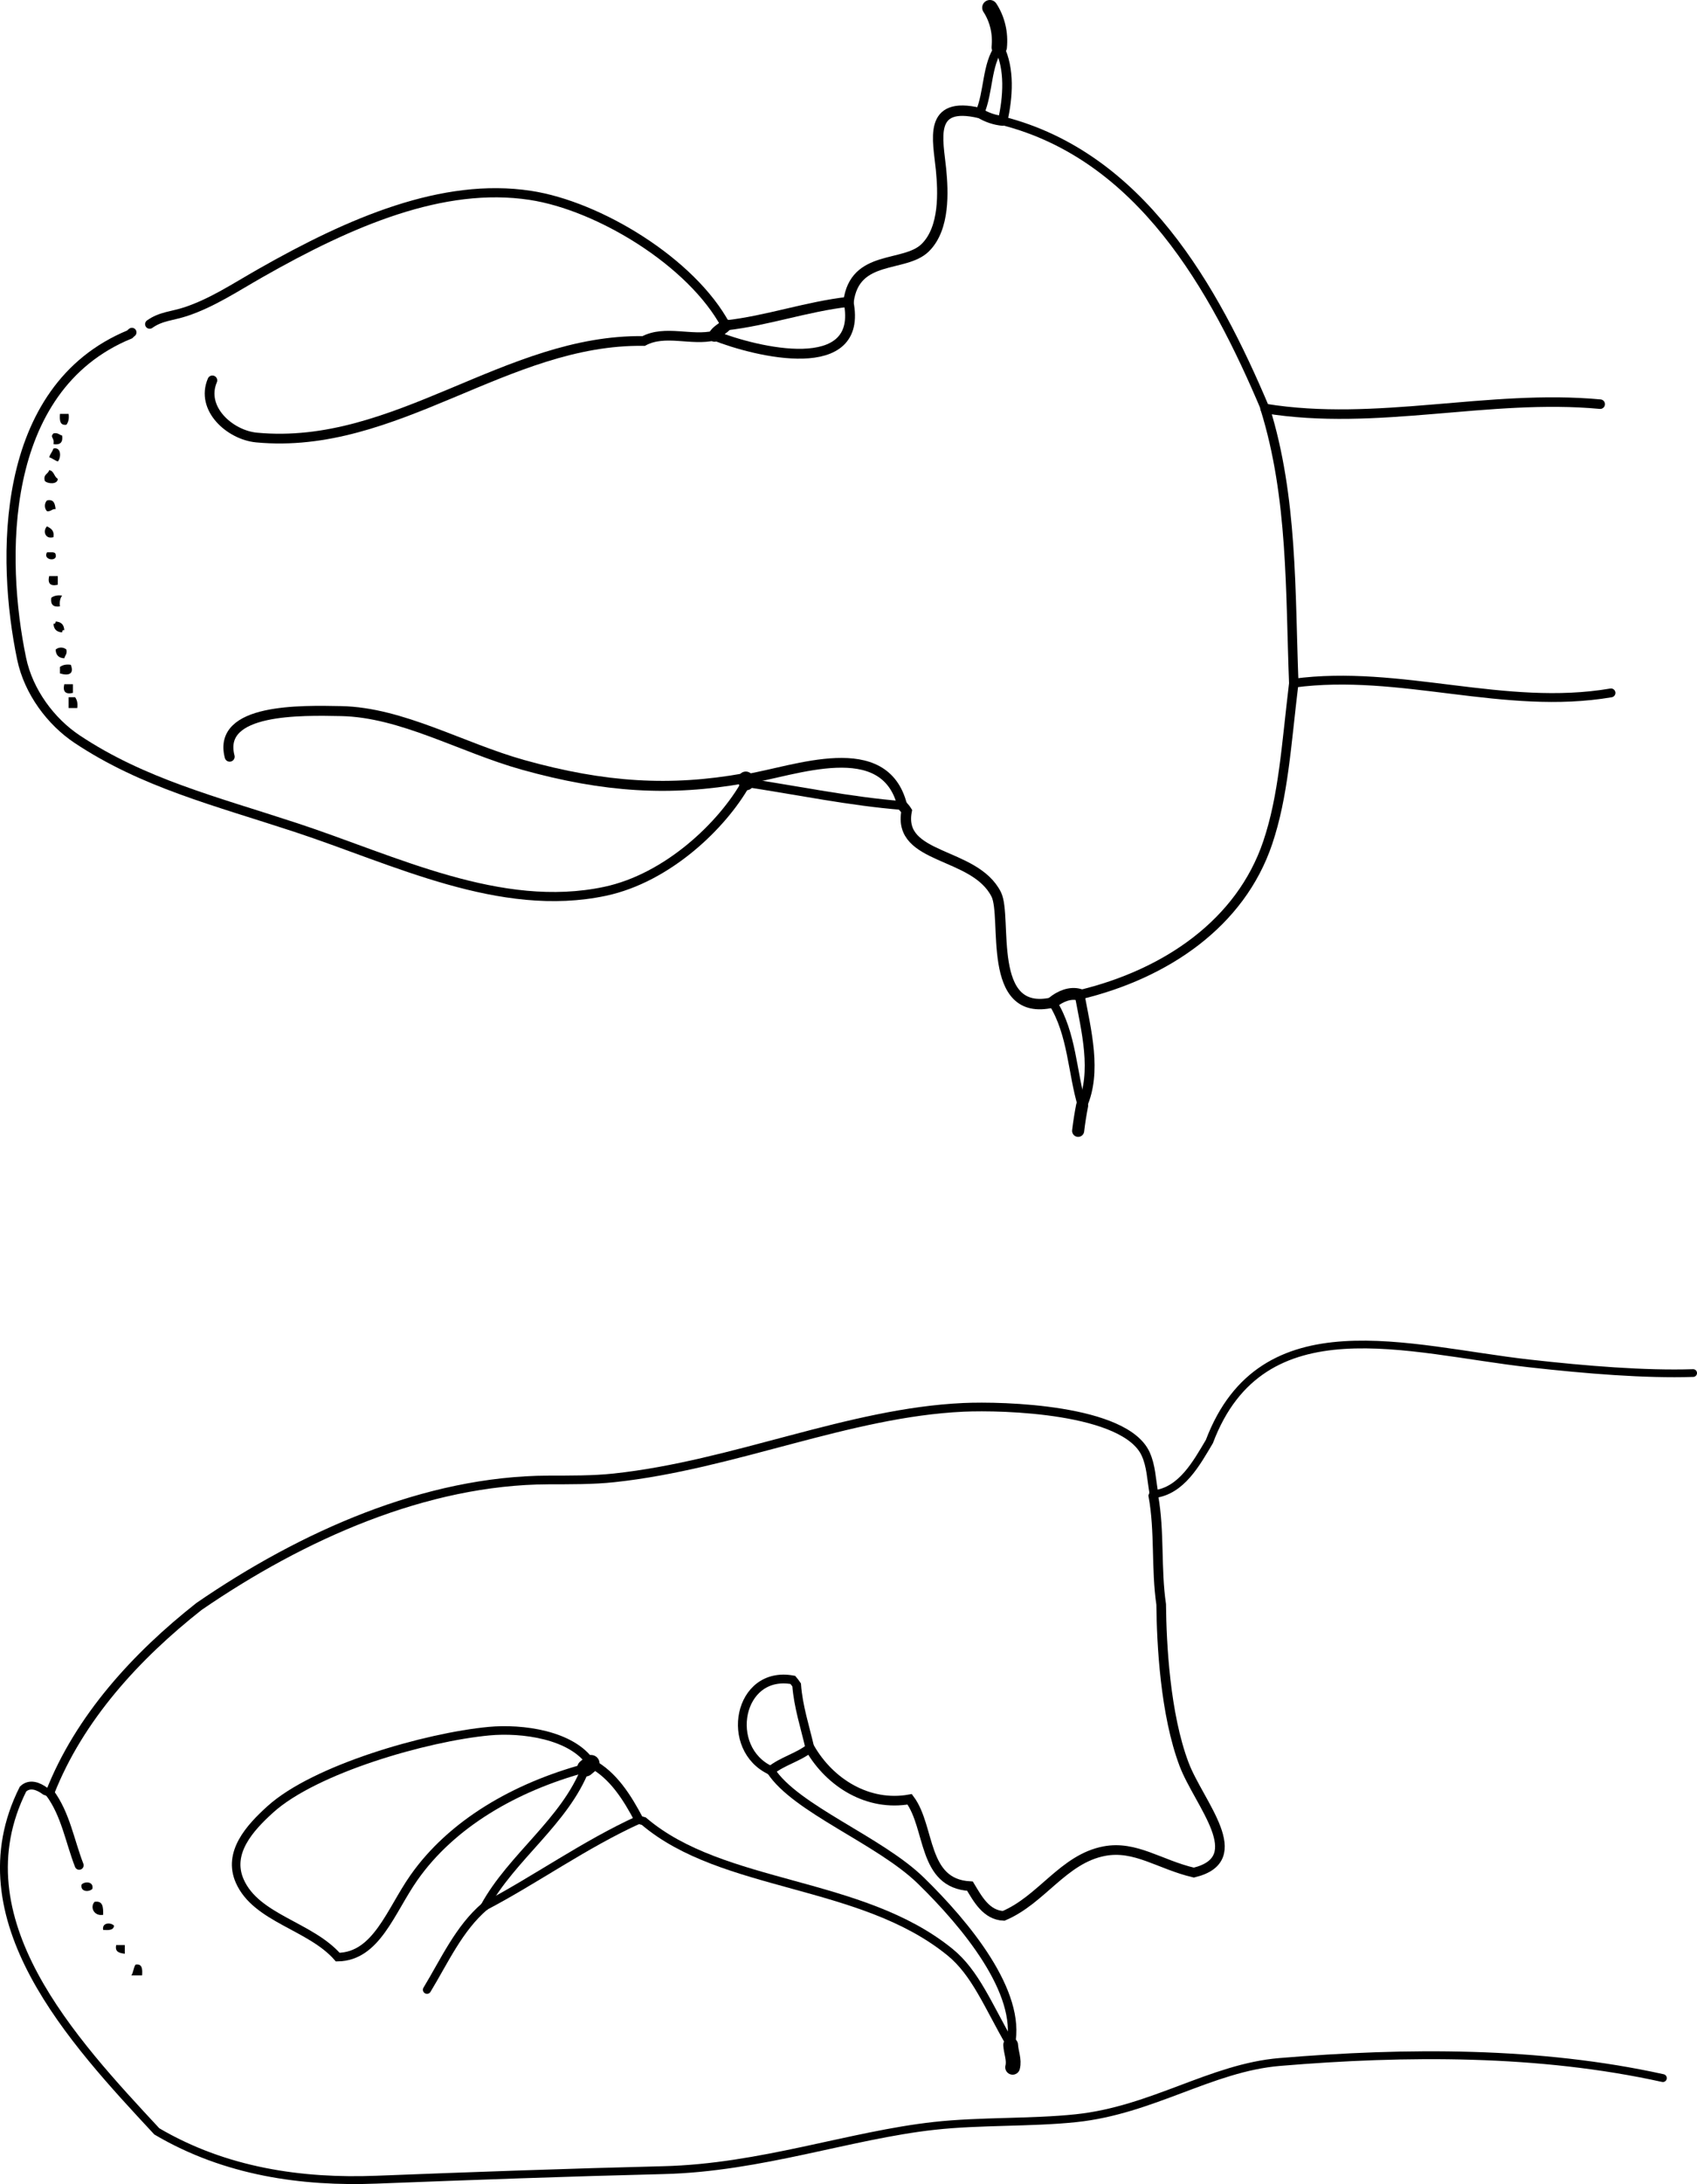 <?xml version="1.0" encoding="iso-8859-1"?>
<!-- Generator: Adobe Illustrator 14.0.0, SVG Export Plug-In . SVG Version: 6.00 Build 43363)  -->
<!DOCTYPE svg PUBLIC "-//W3C//DTD SVG 1.1//EN" "http://www.w3.org/Graphics/SVG/1.1/DTD/svg11.dtd">
<svg version="1.1" id="Layer_1" xmlns="http://www.w3.org/2000/svg" xmlns:xlink="http://www.w3.org/1999/xlink" x="0px" y="0px"
	 width="141.259px" height="181.72px" viewBox="0 0 141.259 181.72" style="enable-background:new 0 0 141.259 181.72;"
	 xml:space="preserve">
<g>
	<path style="fill-rule:evenodd;clip-rule:evenodd;" d="M4.991,34.438c0.24,0,0.48,0,0.72,0c0.057,0.417-0.029,0.691-0.18,0.9
		C4.969,35.42,4.956,34.954,4.991,34.438z"/>
	<path style="fill-rule:evenodd;clip-rule:evenodd;" d="M4.451,36.058c0.376-0.076,0.477,0.124,0.72,0.18
		c0.083,0.563-0.156,0.803-0.72,0.72C4.558,36.383,4.113,36.401,4.451,36.058z"/>
	<path style="fill-rule:evenodd;clip-rule:evenodd;" d="M4.451,37.317c0.68-0.154,0.637,0.806,0.36,1.08
		c-0.266-0.094-0.454-0.266-0.72-0.36C4.185,37.771,4.357,37.583,4.451,37.317z"/>
	<path style="fill-rule:evenodd;clip-rule:evenodd;" d="M4.091,39.117c0.422,0.058,0.403,0.557,0.72,0.72
		c-0.004,0.493-0.849,0.427-1.08,0.18C3.577,39.442,4.015,39.46,4.091,39.117z"/>
	<path style="fill-rule:evenodd;clip-rule:evenodd;" d="M3.911,41.636c0.604-0.124,0.658,0.302,0.72,0.72
		c-0.323-0.022-0.379,0.221-0.72,0.18C3.68,42.299,3.68,41.872,3.911,41.636z"/>
	<path style="fill-rule:evenodd;clip-rule:evenodd;" d="M3.911,43.795c0.315,0.164,0.625,0.334,0.54,0.899
		C3.723,44.896,3.562,44.143,3.911,43.795z"/>
	<path style="fill-rule:evenodd;clip-rule:evenodd;" d="M3.911,45.955c0.285,0.015,0.687-0.086,0.72,0.18
		C4.828,46.766,3.527,46.616,3.911,45.955z"/>
	<path style="fill-rule:evenodd;clip-rule:evenodd;" d="M4.091,47.934c0.24,0,0.48,0,0.72,0c0,0.24,0,0.479,0,0.72
		C4.191,48.793,3.952,48.554,4.091,47.934z"/>
	<path style="fill-rule:evenodd;clip-rule:evenodd;" d="M5.171,49.553c-0.151,0.209-0.237,0.482-0.18,0.9
		c-0.563,0.083-0.803-0.156-0.72-0.72C4.48,49.583,4.753,49.496,5.171,49.553z"/>
	<path style="fill-rule:evenodd;clip-rule:evenodd;" d="M4.631,51.713c0.458,0.022,0.698,0.262,0.72,0.72
		c-0.153-0.033-0.17,0.07-0.18,0.18c-0.458-0.022-0.698-0.262-0.72-0.72C4.604,51.926,4.621,51.822,4.631,51.713z"/>
	<path style="fill-rule:evenodd;clip-rule:evenodd;" d="M5.531,54.052c0.076,0.376-0.124,0.477-0.18,0.72
		c-0.458-0.022-0.698-0.262-0.72-0.72C4.868,53.821,5.294,53.821,5.531,54.052z"/>
	<path style="fill-rule:evenodd;clip-rule:evenodd;" d="M5.891,55.312c0.294,0.737-0.132,0.946-0.9,0.72c0-0.18,0-0.36,0-0.54
		C5.2,55.34,5.473,55.254,5.891,55.312z"/>
	<path style="fill-rule:evenodd;clip-rule:evenodd;" d="M5.351,56.931c0.24,0,0.479,0,0.72,0c0,0.24,0,0.48,0,0.72
		C5.451,57.791,5.211,57.551,5.351,56.931z"/>
	<path style="fill-rule:evenodd;clip-rule:evenodd;" d="M5.711,58.011c0.18,0,0.36,0,0.54,0c0.151,0.209,0.237,0.482,0.18,0.9
		c-0.24,0-0.48,0-0.72,0C5.711,58.61,5.711,58.311,5.711,58.011z"/>
	<path style="fill-rule:evenodd;clip-rule:evenodd;" d="M7.69,157.159c-0.269,0.286-1.026,0.264-0.899-0.359
		C7.059,156.515,7.816,156.536,7.69,157.159z"/>
	<path style="fill-rule:evenodd;clip-rule:evenodd;" d="M7.87,158.239c0.72-0.12,0.723,0.477,0.72,1.08
		C7.849,159.457,7.457,158.705,7.87,158.239z"/>
	<path style="fill-rule:evenodd;clip-rule:evenodd;" d="M9.49,160.219c-0.027,0.394-0.454,0.386-0.9,0.359
		C8.464,159.955,9.221,159.933,9.49,160.219z"/>
	<path style="fill-rule:evenodd;clip-rule:evenodd;" d="M9.669,161.838c0.24,0,0.48,0,0.72,0c0,0.24,0,0.48,0,0.72
		C9.971,162.496,9.546,162.441,9.669,161.838z"/>
	<path style="fill-rule:evenodd;clip-rule:evenodd;" d="M11.289,163.458c0.562-0.083,0.575,0.384,0.54,0.899c-0.3,0-0.6,0-0.899,0
		C11.113,164.121,11.105,163.694,11.289,163.458z"/>
	<g>
		<path style="fill-rule:evenodd;clip-rule:evenodd;fill:none;stroke:#000000;stroke-width:0.792;stroke-linecap:round;" d="
			M105.309,33.988c9.309,1.519,18.589-1.225,27.892-0.36"/>
		<path style="fill-rule:evenodd;clip-rule:evenodd;fill:none;stroke:#000000;stroke-width:0.736;stroke-linecap:round;" d="
			M107.694,56.841c8.857-1.189,17.525,2.324,26.406,0.81"/>
		<path style="fill-rule:evenodd;clip-rule:evenodd;fill:none;stroke:#000000;stroke-width:1.006;stroke-linecap:round;" d="
			M90.074,91.99c-0.134,0.699-0.247,1.395-0.329,2.099"/>
		<path style="fill-rule:evenodd;clip-rule:evenodd;fill:none;stroke:#000000;stroke-width:0.759;stroke-linecap:round;" d="
			M62.123,65.119c-1.981,3.552-6.555,7.936-11.754,9.04c-8.715,1.85-17.527-2.605-25.732-5.303
			c-6.728-2.211-12.737-3.705-18.224-7.361C4.25,60.052,2.379,57.578,1.8,54.804c-1.705-8.167-1.97-22.472,8.991-26.979
			c0.058-0.063,0.125-0.117,0.191-0.171"/>
		<path style="fill-rule:evenodd;clip-rule:evenodd;fill:none;stroke:#000000;stroke-width:1.266;stroke-linecap:round;" d="
			M62.123,65.119c-0.014-0.097-0.028-0.194-0.042-0.291"/>
		<path style="fill-rule:evenodd;clip-rule:evenodd;fill:none;stroke:#000000;stroke-width:0.83;stroke-linecap:round;" d="
			M62.082,64.828c-0.049-0.022-0.099-0.045-0.147-0.067c-6.106,1.09-11.592,0.78-18.403-1.124
			c-5.097-1.425-10.09-4.374-15.137-4.471c-3.319-0.063-10.338-0.247-9.277,3.793"/>
		<path style="fill-rule:evenodd;clip-rule:evenodd;fill:none;stroke:#000000;stroke-width:0.812;stroke-linecap:round;" d="
			M62.082,64.828c4.124-0.678,11.567-3.657,13.023,2.193"/>
		<path style="fill-rule:evenodd;clip-rule:evenodd;fill:none;stroke:#000000;stroke-width:0.869;stroke-linecap:round;" d="
			M75.105,67.021c0.155,0.174,0.275,0.312,0.364,0.456c-0.78,4.08,5.649,3.363,7.455,6.934c0.952,1.882-0.884,10.291,4.703,8.999"/>
		<path style="fill-rule:evenodd;clip-rule:evenodd;fill:none;stroke:#000000;stroke-width:0.987;stroke-linecap:round;" d="
			M87.627,83.409c0.602-0.502,1.457-0.875,2.239-0.64"/>
		<path style="fill-rule:evenodd;clip-rule:evenodd;fill:none;stroke:#000000;stroke-width:0.781;stroke-linecap:round;" d="
			M89.867,82.77c7.199-1.724,13.402-5.953,15.66-12.659c1.307-3.88,1.536-8.021,2.167-13.269"/>
		<path style="fill-rule:evenodd;clip-rule:evenodd;fill:none;stroke:#000000;stroke-width:0.787;stroke-linecap:round;" d="
			M107.694,56.841c-0.294-7.594-0.082-15.476-2.385-22.853"/>
		<path style="fill-rule:evenodd;clip-rule:evenodd;fill:none;stroke:#000000;stroke-width:0.722;stroke-linecap:round;" d="
			M105.309,33.988c-4.251-10.06-10.375-20.996-21.845-23.933"/>
		<path style="fill-rule:evenodd;clip-rule:evenodd;fill:none;stroke:#000000;stroke-width:0.821;stroke-linecap:round;" d="
			M83.464,10.056c-0.674-0.066-1.334-0.286-1.907-0.647"/>
		<path style="fill-rule:evenodd;clip-rule:evenodd;fill:none;stroke:#000000;stroke-width:0.865;stroke-linecap:round;" d="
			M81.557,9.408c-4.362-1.043-3.465,2.23-3.226,4.687c0.179,1.835,0.333,4.895-1.316,6.517c-1.72,1.69-5.878,0.502-6.384,4.501"/>
		<path style="fill-rule:evenodd;clip-rule:evenodd;fill:none;stroke:#000000;stroke-width:0.819;stroke-linecap:round;" d="
			M70.631,25.112c1.306,6.391-7.7,4.181-11.153,2.812"/>
		<path style="fill-rule:evenodd;clip-rule:evenodd;fill:none;stroke:#000000;stroke-width:0.81;stroke-linecap:round;" d="
			M59.478,27.924c-1.937,0.459-4.101-0.505-5.898,0.447c-11.436-0.161-20.62,9.129-32.23,8.033
			c-2.222-0.215-4.676-2.411-3.672-4.755"/>
		<path style="fill-rule:evenodd;clip-rule:evenodd;fill:none;stroke:#000000;stroke-width:0.763;stroke-linecap:round;" d="
			M60.401,27.073c-2.833-5.27-10.556-9.952-16.254-10.818c-7.288-1.109-14.968,2.199-22.48,6.476
			c-2.104,1.198-4.013,2.471-6.2,3.198c-1.118,0.372-2.069,0.373-3.008,1.042"/>
		<path style="fill-rule:evenodd;clip-rule:evenodd;fill:none;stroke:#000000;stroke-width:1.278;stroke-linecap:round;" d="
			M83.176,3.938c0.12-1.154-0.147-2.333-0.779-3.299"/>
		<path style="fill-rule:evenodd;clip-rule:evenodd;fill:none;stroke:#000000;stroke-width:0.793;stroke-linecap:round;" d="
			M83.464,10.056c0.445-1.976,0.613-4.314-0.288-6.118"/>
		<path style="fill-rule:evenodd;clip-rule:evenodd;fill:none;stroke:#000000;stroke-width:0.735;stroke-linecap:round;" d="
			M83.176,3.938c-1.066,1.445-0.868,3.727-1.619,5.47"/>
		<path style="fill-rule:evenodd;clip-rule:evenodd;fill:none;stroke:#000000;stroke-width:1.018;stroke-linecap:round;" d="
			M60.401,27.073c-0.292,0.304-0.711,0.472-0.923,0.851"/>
		<path style="fill-rule:evenodd;clip-rule:evenodd;fill:none;stroke:#000000;stroke-width:0.835;stroke-linecap:round;" d="
			M70.631,25.112c-3.474,0.391-6.799,1.584-10.23,1.961"/>
		<path style="fill-rule:evenodd;clip-rule:evenodd;fill:none;stroke:#000000;stroke-width:0.729;stroke-linecap:round;" d="
			M62.123,65.119c4.232,0.64,8.705,1.568,12.982,1.902"/>
		<path style="fill-rule:evenodd;clip-rule:evenodd;fill:none;stroke:#000000;stroke-width:0.712;stroke-linecap:round;" d="
			M87.627,83.409c1.634,2.622,1.615,5.834,2.446,8.581"/>
		<path style="fill-rule:evenodd;clip-rule:evenodd;fill:none;stroke:#000000;stroke-width:0.817;stroke-linecap:round;" d="
			M90.074,91.99c1.25-2.793,0.34-6.267-0.207-9.221"/>
		<path style="fill-rule:evenodd;clip-rule:evenodd;fill:none;stroke:#000000;stroke-width:0.802;stroke-linecap:round;" d="
			M96.06,124.32c-0.018,0.05-0.036,0.1-0.055,0.149c0.54,2.952,0.214,6.054,0.652,9.02c0.034,3.286,0.328,9.137,1.908,13.311
			c1.236,3.268,5.546,7.862,0.814,9.006c-2.841-0.66-4.87-2.281-7.468-1.784c-3.403,0.652-5.193,4.04-8.367,5.383
			c-1.444-0.063-2.158-1.403-2.802-2.471c-3.991-0.222-3.268-4.879-5.021-7.226c-3.422,0.615-6.62-1.329-8.304-4.258"/>
		<path style="fill-rule:evenodd;clip-rule:evenodd;fill:none;stroke:#000000;stroke-width:0.749;stroke-linecap:round;" d="
			M67.418,145.45c-1.007,0.785-2.262,1.067-3.261,1.861"/>
		<path style="fill-rule:evenodd;clip-rule:evenodd;fill:none;stroke:#000000;stroke-width:0.709;stroke-linecap:round;" d="
			M64.158,147.312c2.044,3.191,9.053,5.802,12.5,9.166c3.759,3.668,8.413,9.307,7.47,13.664"/>
		<path style="fill-rule:evenodd;clip-rule:evenodd;fill:none;stroke:#000000;stroke-width:1.229;stroke-linecap:round;" d="
			M84.127,170.142c0.031,0.62,0.324,1.245,0.164,1.863"/>
		<path style="fill-rule:evenodd;clip-rule:evenodd;fill:none;stroke:#000000;stroke-width:0.688;stroke-linecap:round;" d="
			M84.127,170.142c-1.912-3.341-2.939-5.999-5.044-7.713c-7.399-6.028-18.912-5.294-25.49-10.899
			c-0.133-0.037-0.28-0.08-0.413-0.124"/>
		<path style="fill-rule:evenodd;clip-rule:evenodd;fill:none;stroke:#000000;stroke-width:0.673;stroke-linecap:round;" d="
			M53.181,151.405c-4.459,2.02-8.64,5.018-12.831,7.212"/>
		<path style="fill-rule:evenodd;clip-rule:evenodd;fill:none;stroke:#000000;stroke-width:0.68;stroke-linecap:round;" d="
			M40.35,158.617c-2.152,1.838-3.35,4.536-4.807,6.936"/>
		<path style="fill-rule:evenodd;clip-rule:evenodd;fill:none;stroke:#000000;stroke-width:0.692;stroke-linecap:round;" d="
			M40.35,158.617c2.25-4.111,6.691-7.084,8.396-11.514"/>
		<path style="fill-rule:evenodd;clip-rule:evenodd;fill:none;stroke:#000000;stroke-width:0.742;stroke-linecap:round;" d="
			M4.151,149.182c1.315,1.786,1.653,3.988,2.441,6.017"/>
		<path style="fill-rule:evenodd;clip-rule:evenodd;fill:none;stroke:#000000;stroke-width:0.655;stroke-linecap:round;" d="
			M138.418,172.904c-10.239-2.266-21.346-2.223-31.893-1.34c-5.726,0.479-10.596,4.014-16.974,4.679
			c-3.749,0.391-7.945,0.215-11.767,0.635c-7.021,0.771-14.467,3.486-22.544,3.684c-7.856,0.192-15.986,0.486-23.893,0.794
			c-6.178,0.241-12.563-0.644-18.294-4.019c-6.954-7.488-16.553-17.682-11.137-28.482c0.569-0.54,1.292-0.235,1.841,0.171
			c0.151,0.053,0.273,0.104,0.393,0.156"/>
		<path style="fill-rule:evenodd;clip-rule:evenodd;fill:none;stroke:#000000;stroke-width:0.723;stroke-linecap:round;" d="
			M4.151,149.182c2.456-6.271,7.226-11.43,12.416-15.521c8.601-5.908,18.869-10.484,29.073-10.523
			c1.849-0.007,3.69,0.017,5.488-0.177c9.97-1.072,19.513-5.427,29.07-5.865c3.301-0.151,13.475,0.128,15.172,3.887
			c0.456,1.011,0.457,2.014,0.69,3.338"/>
		<path style="fill-rule:evenodd;clip-rule:evenodd;fill:none;stroke:#000000;stroke-width:0.643;stroke-linecap:round;" d="
			M96.06,124.32c2.294-0.271,3.539-2.581,4.61-4.38c4.387-11.605,16.575-7.625,26.635-6.498c4.755,0.532,9.59,0.928,13.633,0.801"/>
		<path style="fill-rule:evenodd;clip-rule:evenodd;fill:none;stroke:#000000;stroke-width:0.731;stroke-linecap:round;" d="
			M67.418,145.45c-0.402-1.74-0.976-3.473-1.105-5.261c-0.096-0.149-0.211-0.282-0.321-0.417c-4.565-0.83-5.759,5.738-1.834,7.539"
			/>
		<path style="fill-rule:evenodd;clip-rule:evenodd;fill:none;stroke:#000000;stroke-width:0.712;stroke-linecap:round;" d="
			M49.203,146.723c-1.586-2.404-5.771-2.942-8.494-2.686c-5.257,0.496-14.511,3.161-18.209,6.508
			c-1.709,1.546-3.578,3.604-2.548,5.955c1.37,3.127,5.868,3.722,8.162,6.338c3.23-0.048,4.389-3.824,6.337-6.603
			c3.14-4.48,8.408-7.543,14.295-9.132"/>
		<path style="fill-rule:evenodd;clip-rule:evenodd;fill:none;stroke:#000000;stroke-width:0.742;stroke-linecap:round;" d="
			M53.181,151.405c-0.949-1.804-2.131-3.717-3.978-4.683"/>
		<path style="fill-rule:evenodd;clip-rule:evenodd;fill:none;stroke:#000000;stroke-width:1.405;stroke-linecap:round;" d="
			M49.203,146.723c-0.152,0.127-0.305,0.254-0.457,0.381"/>
	</g>
</g>
</svg>
